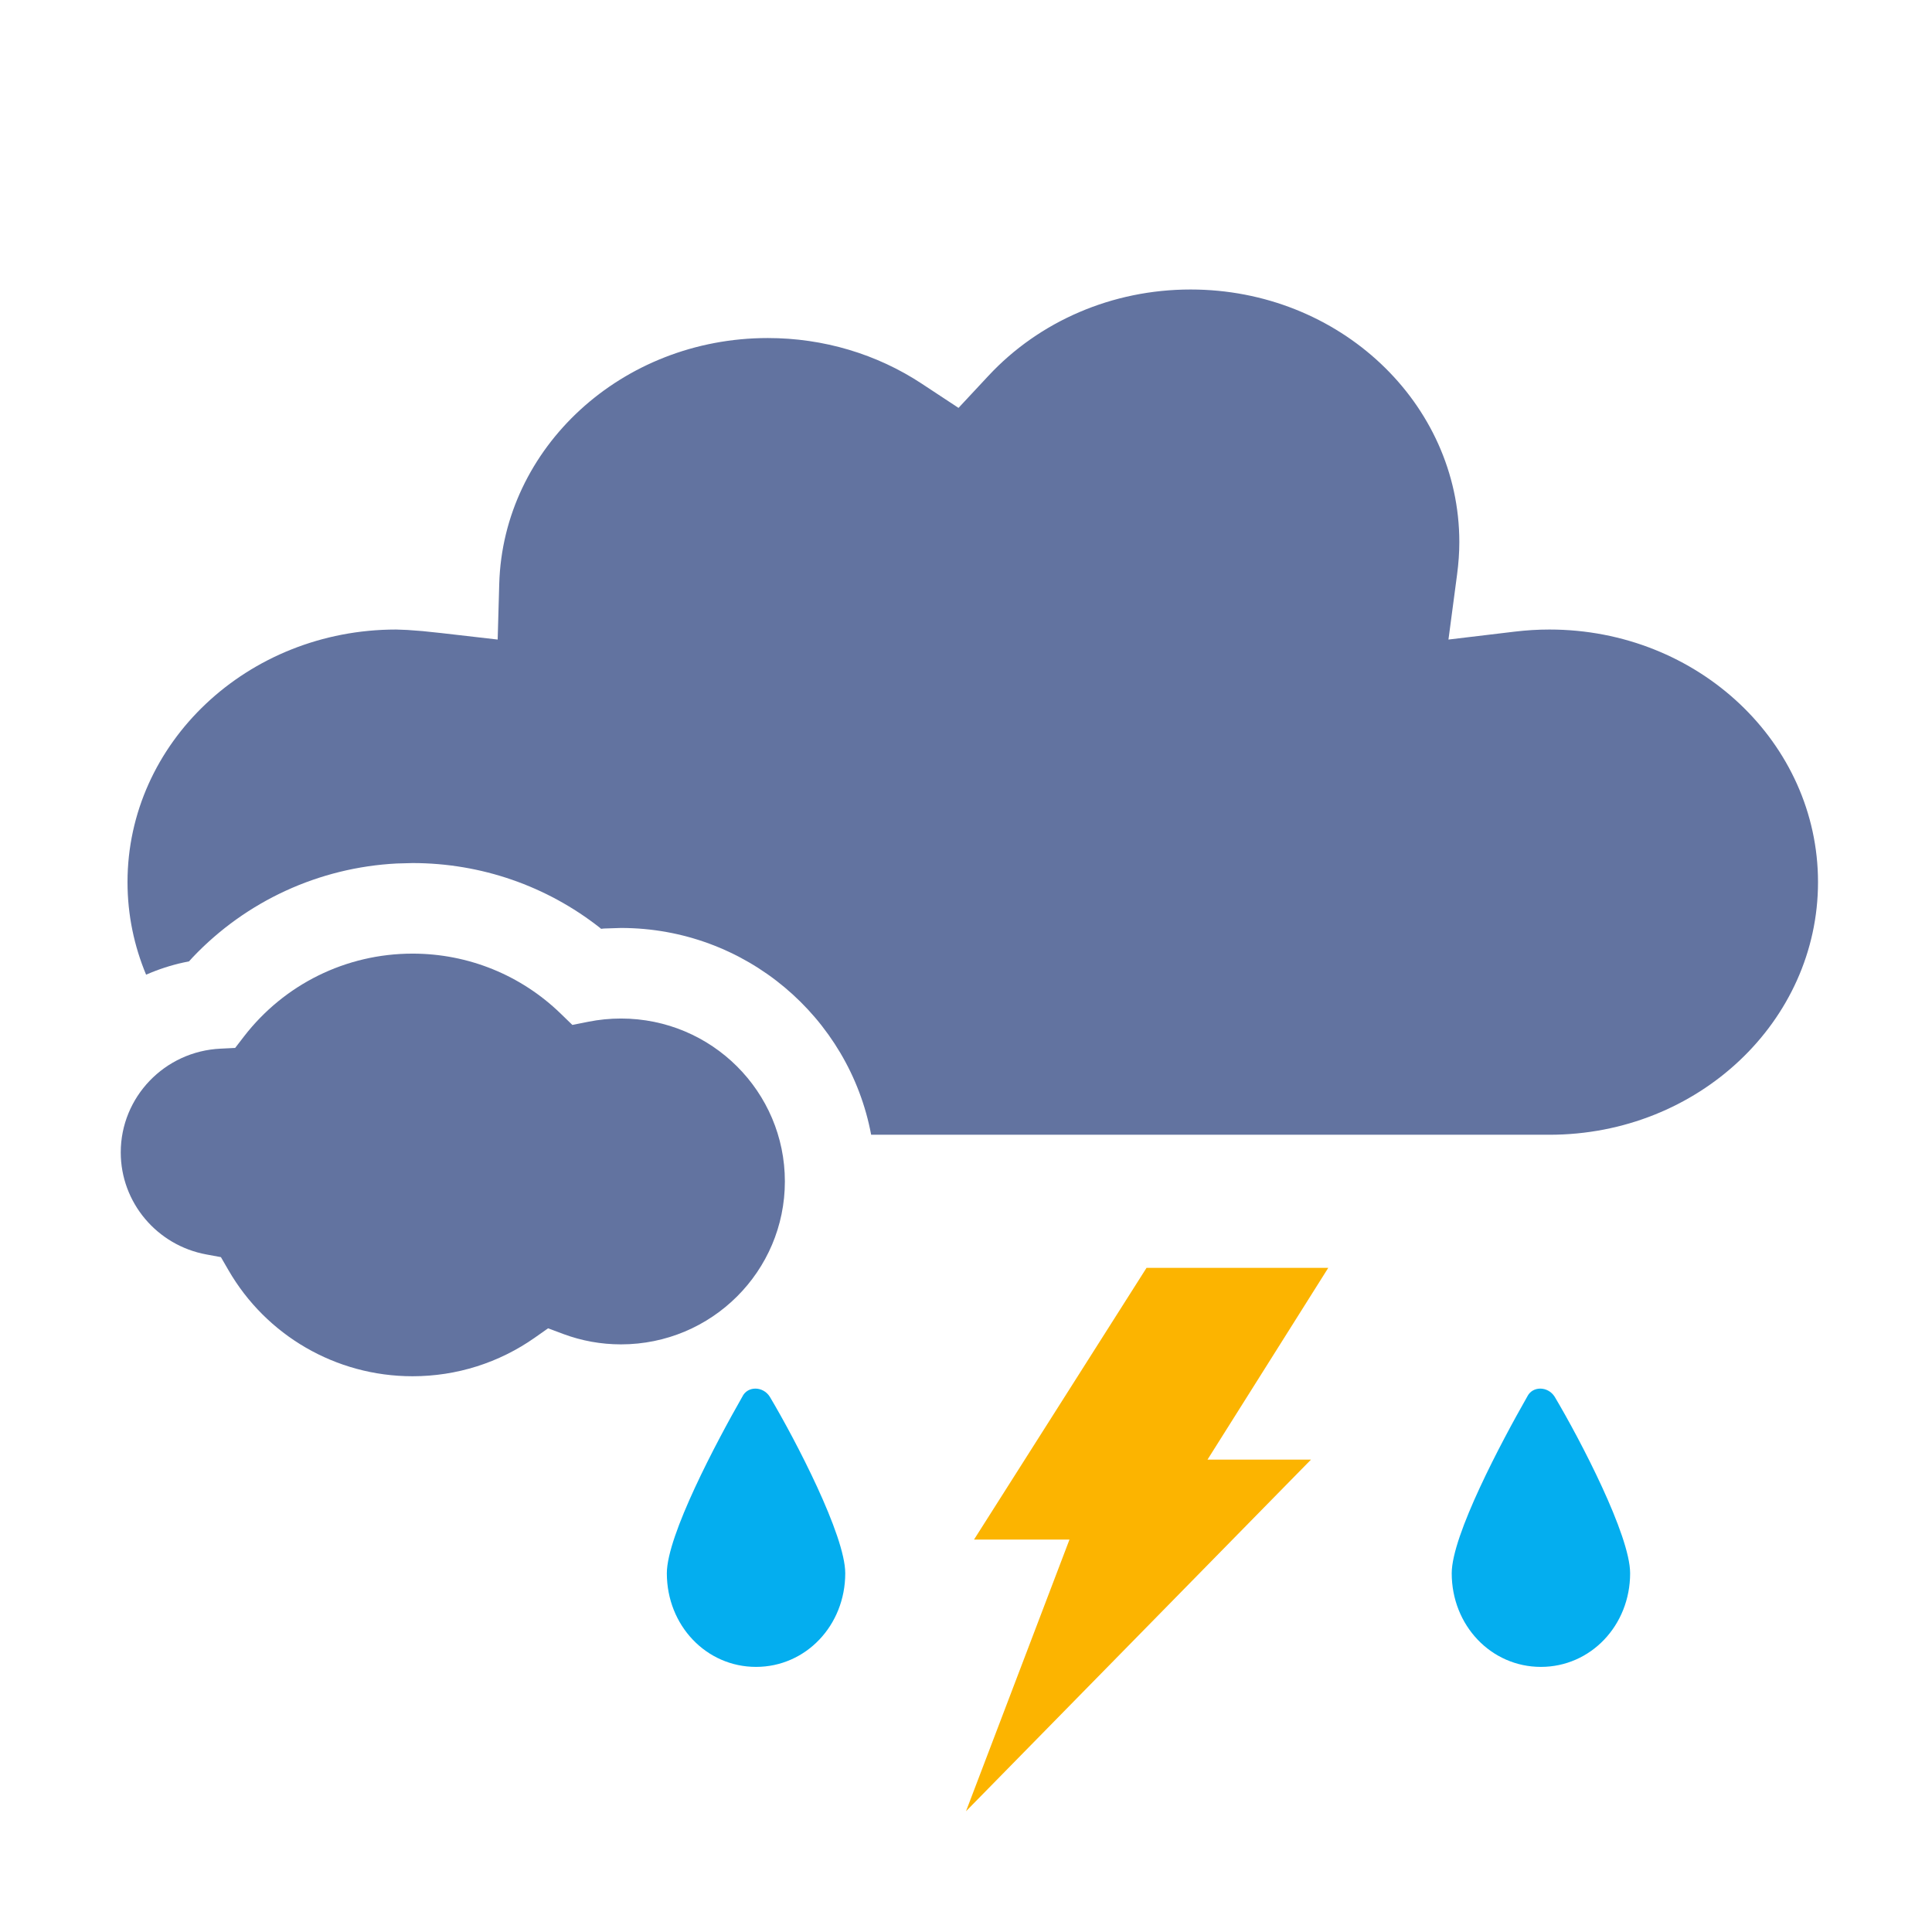 <?xml version="1.0" encoding="UTF-8"?>
<svg width="32px" height="32px" viewBox="0 0 32 32" version="1.1" xmlns="http://www.w3.org/2000/svg" xmlns:xlink="http://www.w3.org/1999/xlink">
    <title>ic/meteo/noche/32/n507</title>
    <g id="ic/meteo/noche/32/n507" stroke="none" stroke-width="1" fill="none" fill-rule="evenodd">
        <path d="M19.72,4.795 C22.186,4.795 24.171,6.676 24.171,8.979 C24.171,9.153 24.158,9.331 24.134,9.514 L23.991,10.593 L25.087,10.462 C25.278,10.439 25.47,10.427 25.664,10.427 C28.128,10.427 30.112,12.308 30.112,14.611 C30.112,16.914 28.128,18.795 25.664,18.795 L14.429,18.795 C14.064,16.846 12.347,15.37 10.285,15.37 L10.005,15.379 L9.956,15.384 L9.935,15.366 C9.056,14.675 7.969,14.295 6.833,14.295 L6.573,14.302 C5.281,14.368 4.076,14.926 3.194,15.854 L3.13,15.924 L3.044,15.941 C2.827,15.988 2.618,16.057 2.42,16.144 C2.222,15.67 2.112,15.152 2.112,14.611 C2.112,12.308 4.097,10.427 6.561,10.427 L6.748,10.434 L6.999,10.453 L7.313,10.486 L8.243,10.593 L8.269,9.67 C8.333,7.415 10.297,5.599 12.717,5.599 C13.643,5.599 14.525,5.866 15.266,6.354 L15.876,6.756 L16.373,6.223 C17.213,5.322 18.42,4.795 19.72,4.795 Z" id="Combined-Shape" fill="#6273A0"></path>
        <path d="M6.833,15.795 C7.761,15.795 8.631,16.154 9.283,16.785 L9.48,16.976 L9.746,16.923 C9.922,16.888 10.102,16.87 10.285,16.87 C11.789,16.87 13,18.083 13,19.568 C13,21.054 11.789,22.267 10.285,22.267 C9.955,22.267 9.634,22.208 9.332,22.096 L9.078,22.001 L8.855,22.158 C8.267,22.57 7.568,22.795 6.833,22.795 C5.559,22.795 4.406,22.115 3.784,21.038 L3.659,20.822 L3.42,20.778 C2.599,20.628 2,19.916 2,19.087 C2,18.172 2.726,17.412 3.654,17.369 L3.895,17.357 L4.045,17.162 C4.707,16.307 5.726,15.795 6.833,15.795 Z" id="Path" fill="#6273A0"></path>
        <g id="Group" transform="translate(11.045, 21)">
            <g id="Group-2" transform="translate(0, 2)" fill="#04AEEF" fill-rule="nonzero">
                <path d="M14.705,0.134 C14.591,-0.045 14.335,-0.045 14.25,0.134 C13.824,0.88 13,2.431 13,3.058 C13,3.923 13.653,4.609 14.477,4.609 C15.301,4.609 15.955,3.923 15.955,3.058 C15.955,2.431 15.131,0.85 14.705,0.134 Z" id="Path-Copy"></path>
                <path d="M1.705,0.134 C1.591,-0.045 1.335,-0.045 1.25,0.134 C0.824,0.88 0,2.431 0,3.058 C0,3.923 0.653,4.609 1.477,4.609 C2.301,4.609 2.955,3.923 2.955,3.058 C2.955,2.431 2.131,0.85 1.705,0.134 Z" id="Path-Copy"></path>
            </g>
            <polygon id="Path-3" fill="#FCB400" points="4.955 9 10.669 3.176 8.955 3.176 10.955 0 7.945 0 5.088 4.5 6.669 4.5"></polygon>
        </g>
    </g>
</svg>